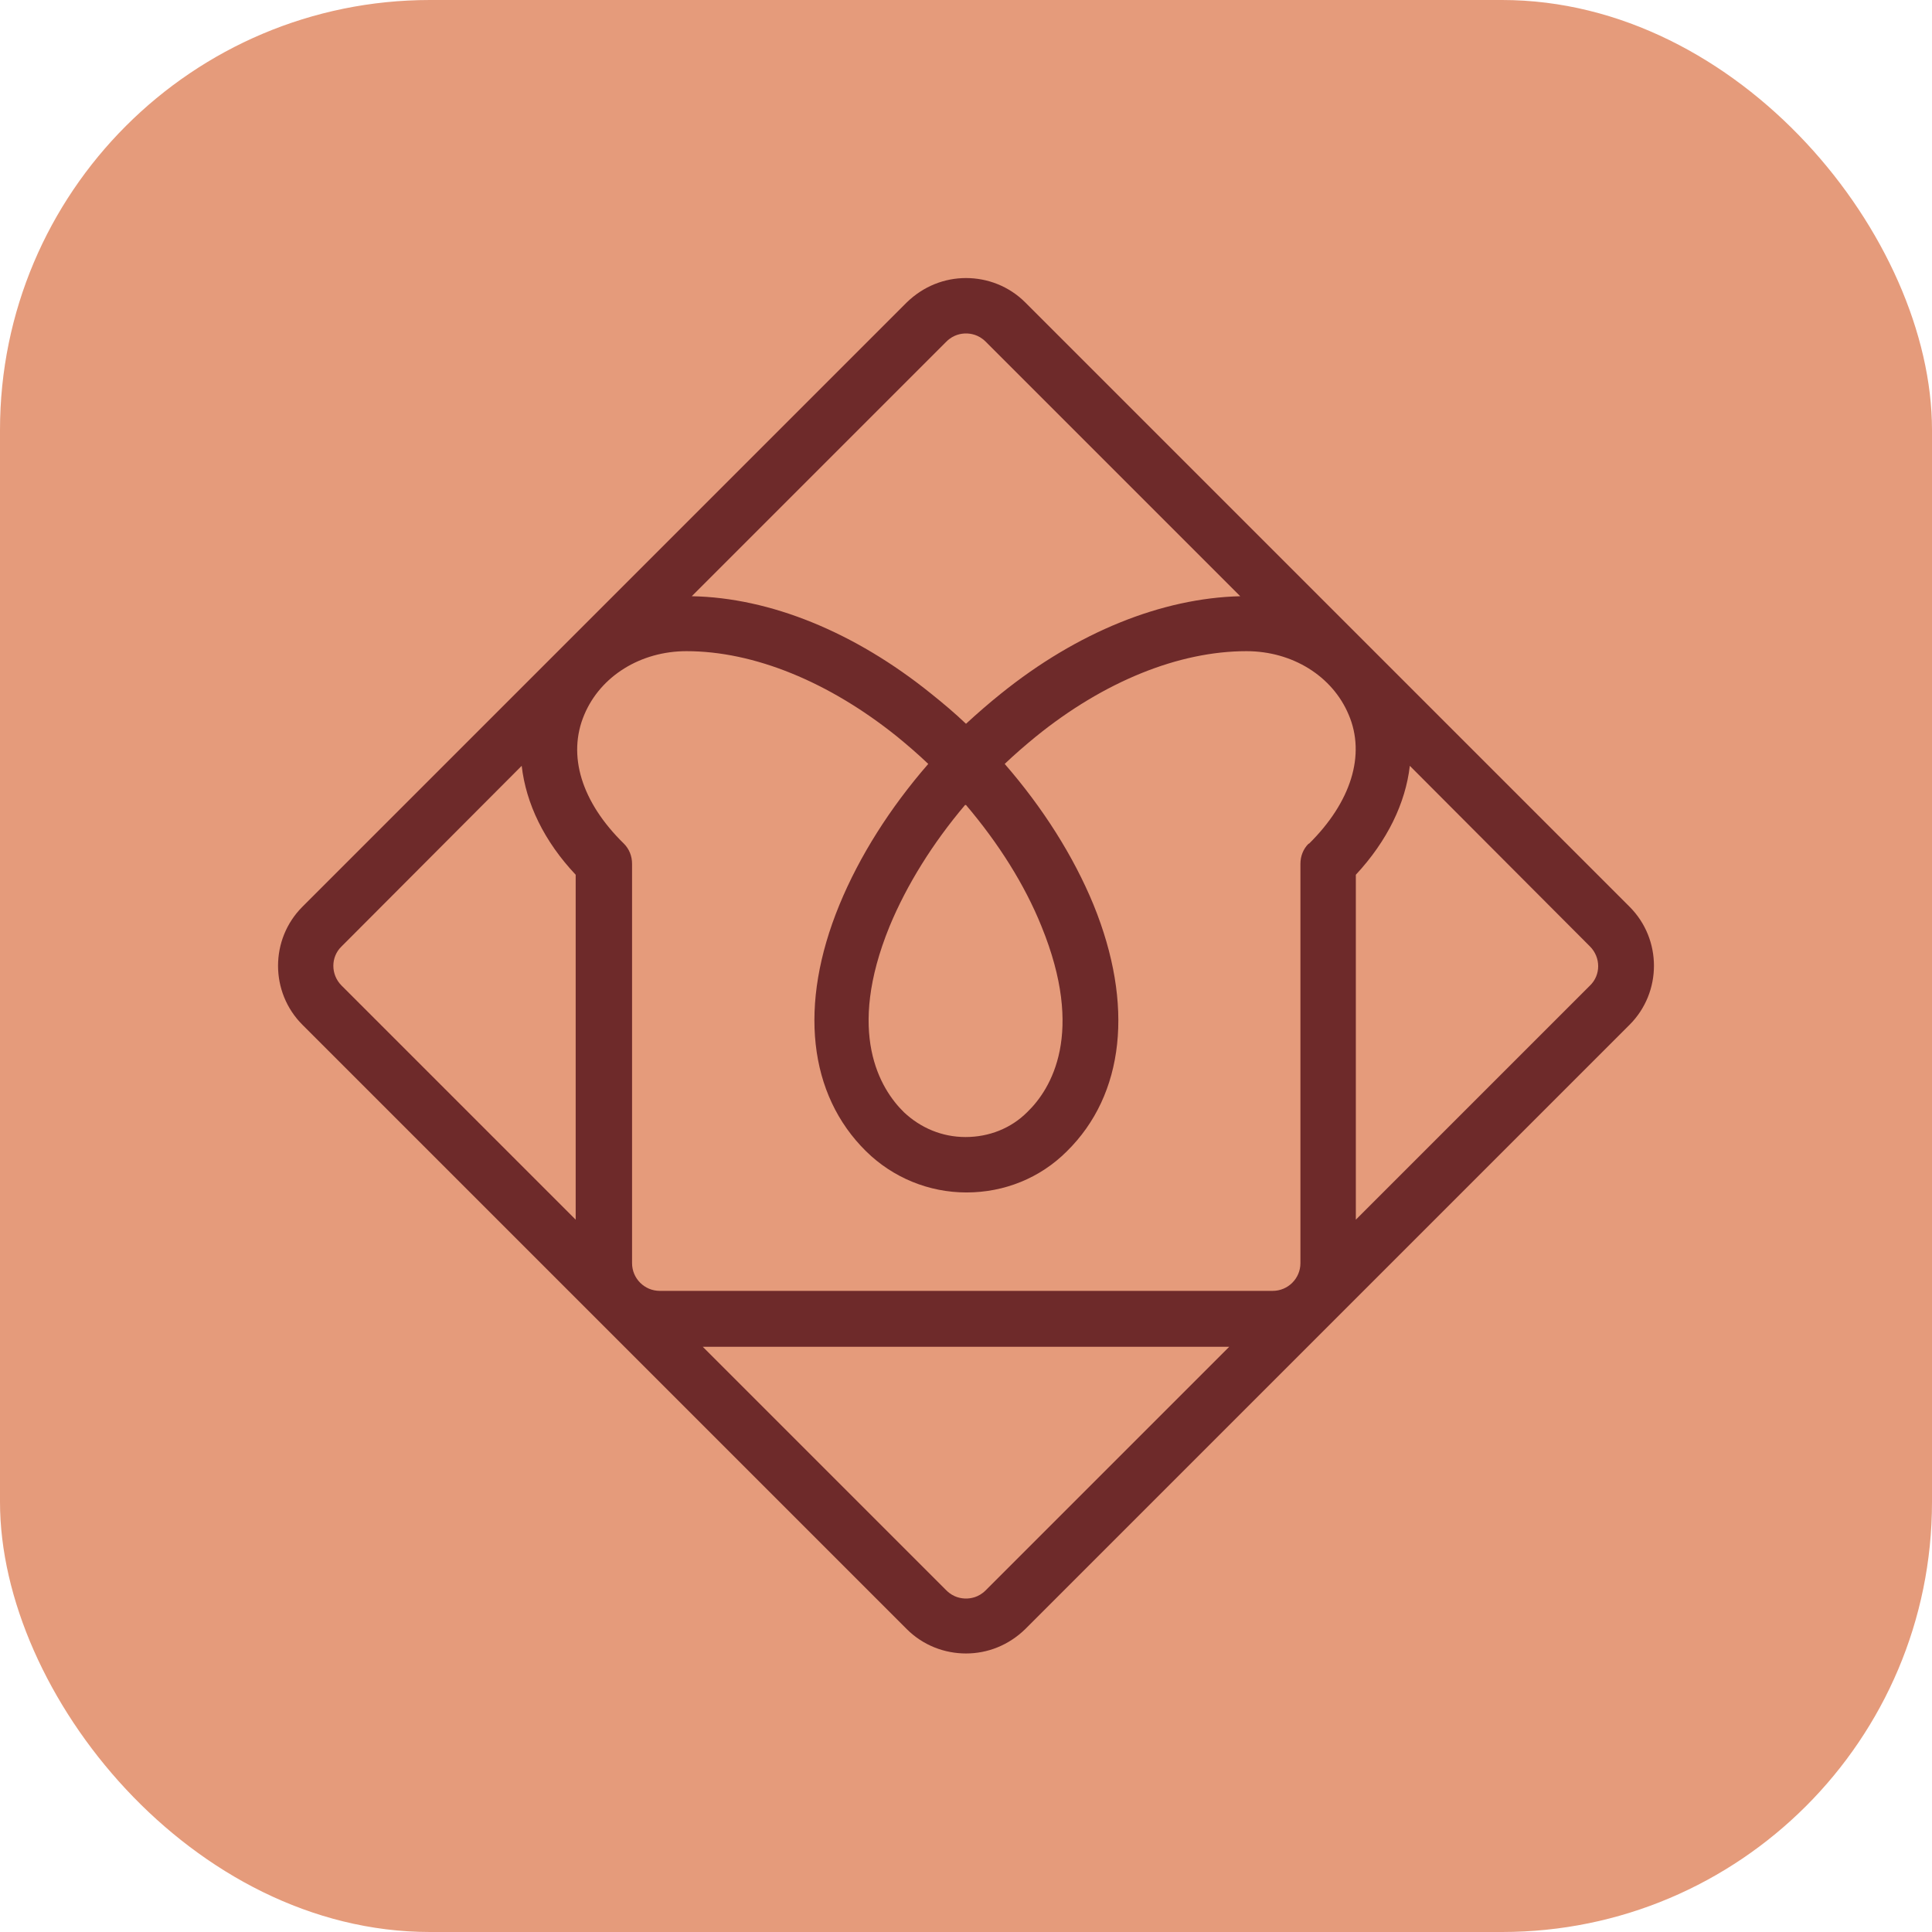 <svg viewBox="0 0 40.44 40.44" xmlns="http://www.w3.org/2000/svg" id="Layer_2"><defs><style>.cls-1{fill:#e59b7b;}.cls-1,.cls-2{stroke-width:0px;}.cls-2{fill:#6e2a2a;}</style></defs><g id="artwork"><rect ry="9" rx="9" height="40.44" width="40.44" x="0" class="cls-1"></rect><path d="M34.11,18.98l-12.65-12.65c-.34-.34-.79-.51-1.24-.51s-.89.17-1.24.51l-12.65,12.65c-.68.68-.68,1.79,0,2.47l12.65,12.65c.34.34.79.51,1.24.51s.89-.17,1.24-.51l12.65-12.65c.68-.68.68-1.79,0-2.47ZM27.39,17.66c-.11.11-.17.26-.17.42v8.36c0,.32-.26.58-.58.58h-12.83c-.32,0-.58-.26-.58-.58v-8.36c0-.16-.06-.31-.17-.42-.89-.87-1.19-1.85-.83-2.7.34-.81,1.18-1.33,2.14-1.33,1.41,0,2.98.64,4.41,1.79.22.18.44.37.65.57-.8.92-1.44,1.93-1.86,2.95-.86,2.09-.65,3.97.56,5.16.56.55,1.31.86,2.1.86s1.54-.3,2.1-.86c1.21-1.19,1.41-3.07.56-5.16-.42-1.02-1.06-2.03-1.86-2.95.21-.2.43-.39.65-.57,1.43-1.16,3-1.79,4.41-1.79.96,0,1.8.52,2.14,1.33.36.84.05,1.83-.83,2.7h0ZM20.22,16.85c.68.8,1.23,1.67,1.58,2.54.91,2.23.21,3.4-.3,3.89-.34.34-.8.52-1.29.52s-.94-.19-1.29-.52c-.5-.49-1.21-1.66-.3-3.89.36-.87.91-1.75,1.58-2.54h.02ZM19.81,7.15c.15-.15.32-.17.41-.17s.26.02.41.17l5.33,5.33c-1.64.04-3.41.75-5.01,2.04-.25.2-.49.41-.73.63-.23-.22-.48-.43-.73-.63-1.6-1.29-3.37-2.01-5.01-2.04,0,0,5.33-5.33,5.33-5.33ZM7.15,19.81l3.77-3.78c.09.79.47,1.58,1.13,2.28v7.22l-4.9-4.9c-.23-.23-.23-.6,0-.82ZM20.63,33.29c-.15.15-.32.17-.41.17s-.26-.02-.41-.17l-5.1-5.1h11.02l-5.1,5.1ZM33.28,20.63l-4.9,4.9v-7.22c.66-.71,1.04-1.5,1.13-2.28l3.77,3.78c.23.23.23.6,0,.82Z" class="cls-2"></path></g></svg>